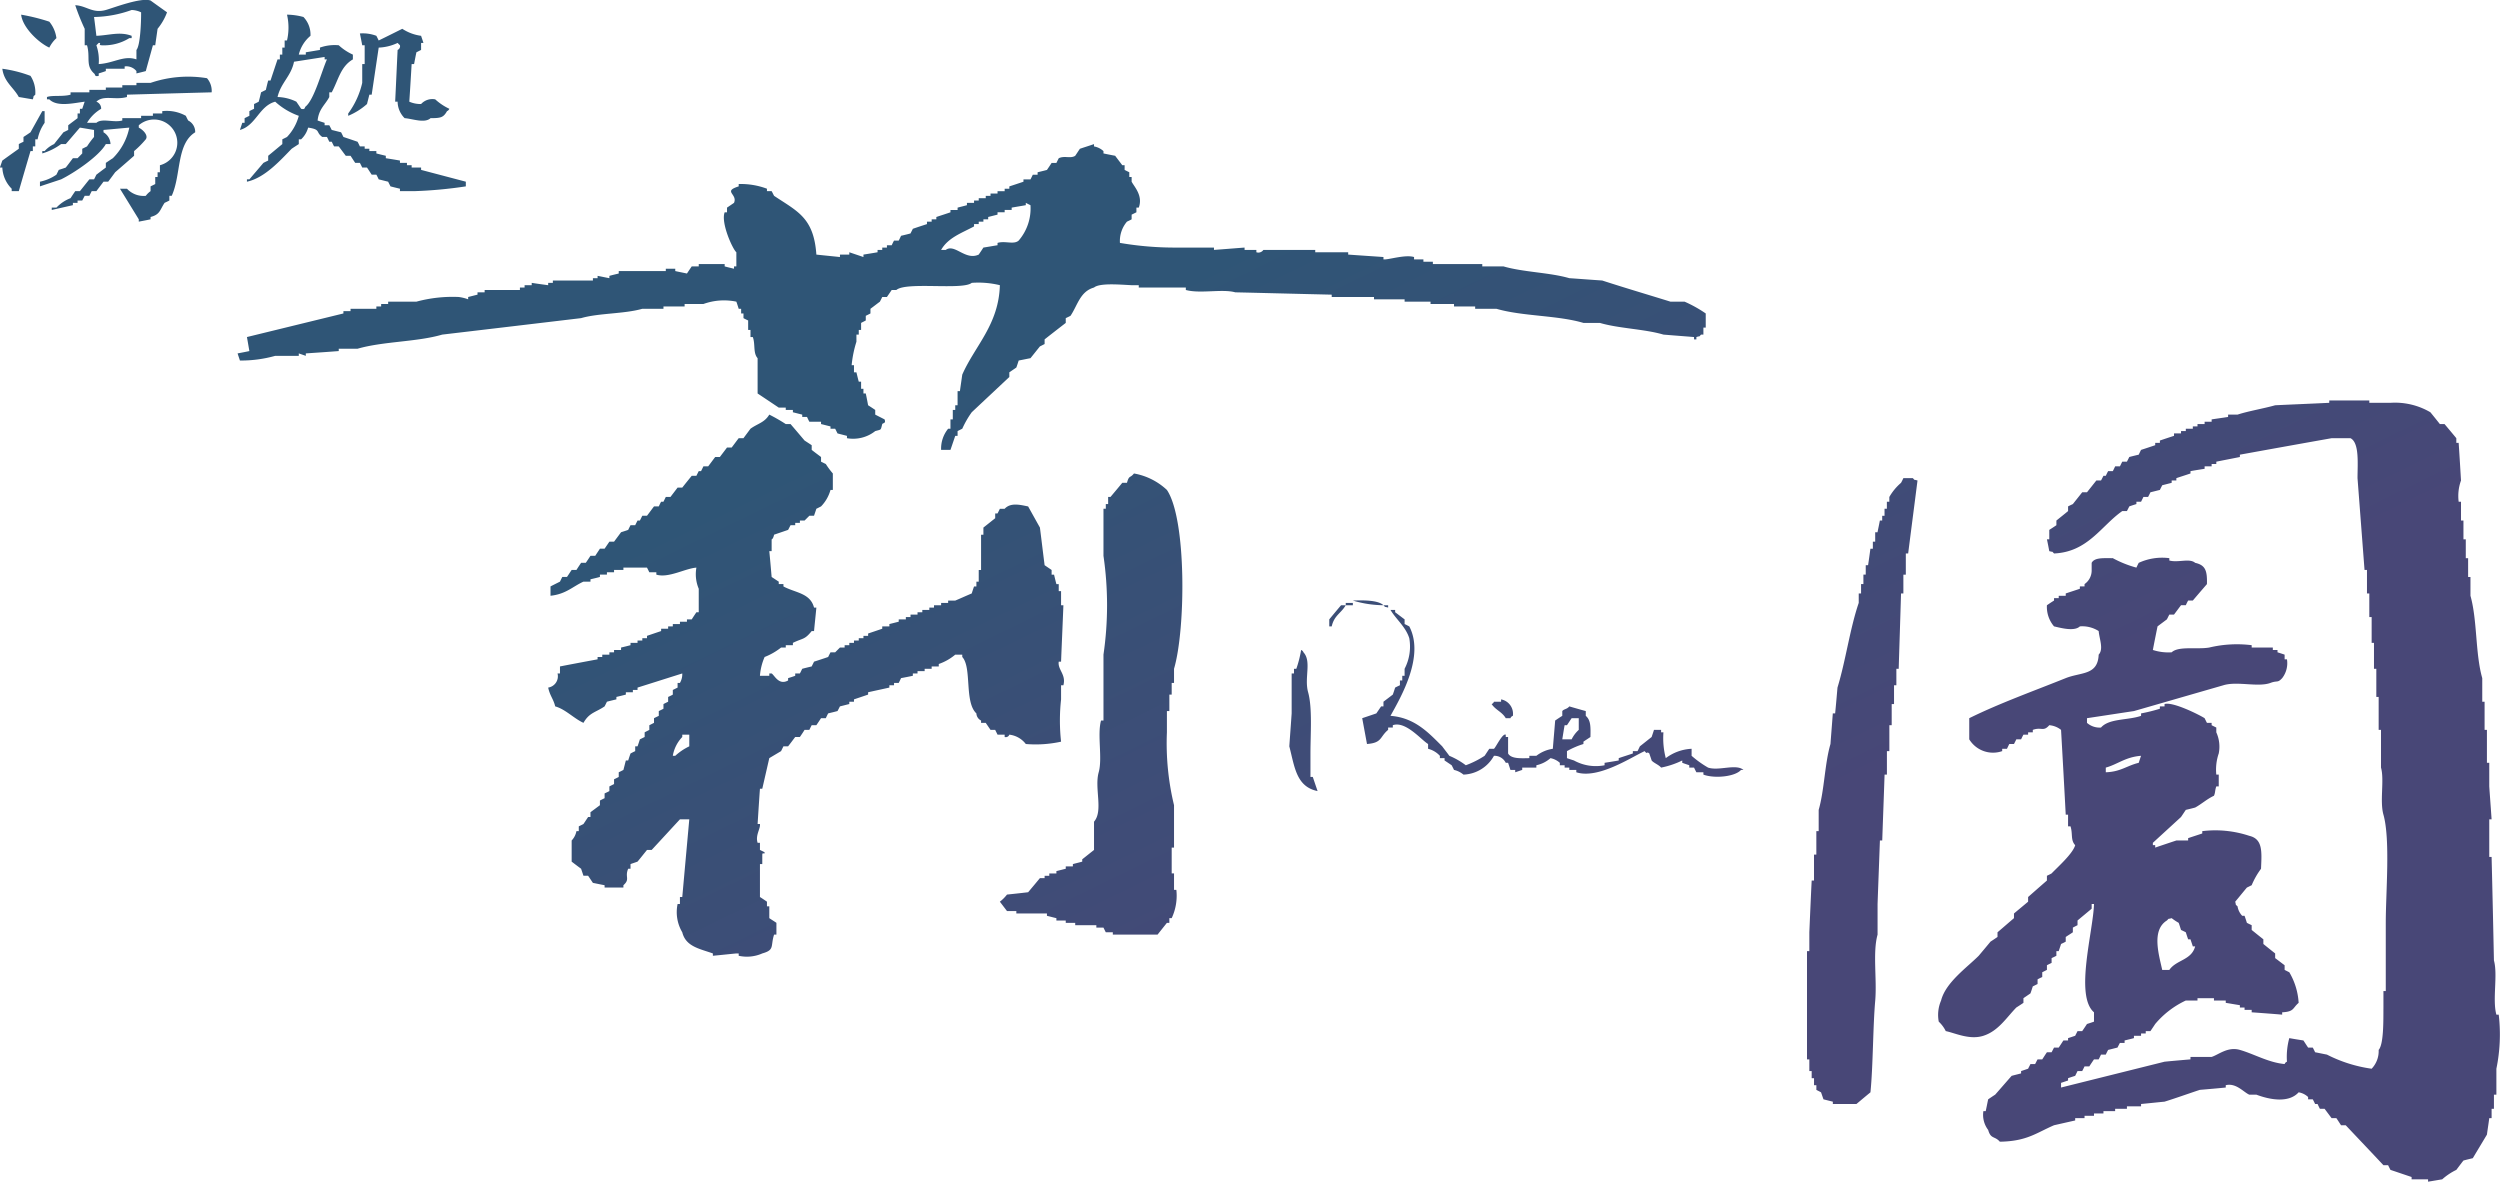 <svg xmlns="http://www.w3.org/2000/svg" width="235.28" height="111.22" viewBox="0 0 235.28 111.22">
<defs>
    <linearGradient id="grade" gradientTransform="rotate(45)">
        <stop offset="50%"   stop-color="#2f5576" />
        <stop offset="100%" stop-color="#484777" />
    </linearGradient>
</defs>
  <path id="莉園ロゴ" class="cls-1" fill="url(#grade)" d="M1176.22,2159.41c-0.29.08-.59,0.15-0.88,0.22v-0.22a1.231,1.231,0,0,0-1.11-.44v0.22h-1.77v0.22c-0.22.08-.44,0.15-0.67,0.22v0.23c-0.43.1-.29-0.13-0.44-0.23-0.82-.75-0.33-1.51-0.66-2.65h-0.22v-1.55a20.939,20.939,0,0,1-.89-2.22c1.07,0.05,1.62.8,2.88,0.45,0.68-.19,3.32-1.21,4.21-0.89,0.51,0.37,1.03.74,1.55,1.11a5.361,5.361,0,0,1-.89,1.55c-0.07.51-.15,1.03-0.22,1.55h-0.22C1176.67,2157.79,1176.44,2158.6,1176.22,2159.41Zm-4.87-5.09c0.08,0.59.15,1.18,0.22,1.77,1.24-.05,2.2-0.42,3.32,0v0.22h-0.22a4.527,4.527,0,0,1-2.65.67c-0.31-.04.09-0.24-0.23-0.22l-0.22.22a4.337,4.337,0,0,1,.22,1.77c1.42-.08,2.36-0.85,3.55-0.44v-0.89c0.36-.4.45-2.62,0.44-3.54a2.255,2.255,0,0,0-.89-0.22A10.945,10.945,0,0,1,1171.35,2154.32Zm-6.86-.22a18.329,18.329,0,0,1,2.65.66,3.04,3.04,0,0,1,.67,1.55,3.112,3.112,0,0,0-.67.89C1166.16,2156.76,1164.63,2155.33,1164.49,2154.1Zm25.02,0a6.009,6.009,0,0,1,1.55.22,2.4,2.4,0,0,1,.66,1.77,3.319,3.319,0,0,0-1.1,1.77h0.66v-0.22c0.44-.07.89-0.15,1.33-0.22v-0.22a4.13,4.13,0,0,1,1.77-.22,5.044,5.044,0,0,0,1.33.88v0.45c-1.15.67-1.35,1.89-1.99,3.1h-0.23v0.44c-0.4.76-.98,1.11-1.1,2.21,0.22,0.08.44,0.15,0.66,0.22v0.23h0.44c0.08,0.14.15,0.29,0.23,0.44,0.29,0.07.59,0.15,0.88,0.22,0.08,0.15.15,0.3,0.22,0.44,0.45,0.15.89,0.3,1.33,0.45,0.08,0.14.15,0.29,0.22,0.44h0.45v0.22h0.44v0.22h0.66v0.22c0.3,0.08.59,0.15,0.89,0.22v0.23c0.44,0.07.88,0.14,1.33,0.22v0.22h0.66v0.22h0.44v0.22h0.89v0.22l4.21,1.11v0.44a40.653,40.653,0,0,1-4.87.45h-1.33v-0.23c-0.3-.07-0.59-0.14-0.89-0.22-0.07-.14-0.15-0.29-0.22-0.44-0.29-.07-0.59-0.15-0.89-0.22-0.07-.15-0.14-0.3-0.22-0.44h-0.44c-0.15-.23-0.29-0.45-0.44-0.67h-0.45c-0.07-.15-0.14-0.29-0.22-0.44h-0.44c-0.15-.22-0.29-0.44-0.44-0.67h-0.45c-0.22-.29-0.44-0.59-0.66-0.88h-0.44c-0.08-.15-0.15-0.3-0.22-0.44h-0.23c-0.07-.15-0.14-0.3-0.22-0.45h-0.44c-0.65-.46-0.1-0.7-1.33-0.88a2.374,2.374,0,0,1-.66,1.1h-0.22v0.45c-0.23.15-.45,0.29-0.67,0.44-1.05,1.07-2.52,2.74-4.21,3.1v-0.22h0.23c0.44-.52.88-1.03,1.32-1.55,0.15-.08.3-0.15,0.45-0.22v-0.45c0.44-.36.88-0.73,1.33-1.1v-0.45c0.14-.07.29-0.14,0.44-0.22a4.566,4.566,0,0,0,1.11-1.99,6.507,6.507,0,0,1-2.22-1.33c-1.51.41-1.81,2.24-3.32,2.66,0.07-.22.15-0.44,0.22-0.67h0.22v-0.44c0.15-.07.3-0.15,0.45-0.22v-0.44c0.14-.08.29-0.15,0.44-0.22v-0.45c0.15-.07.29-0.14,0.44-0.22,0.08-.29.15-0.59,0.22-0.88,0.15-.08.3-0.15,0.45-0.23,0.07-.29.14-0.59,0.22-0.88h0.22c0.22-.67.44-1.33,0.66-1.99h0.22v-0.45h0.23v-0.66h0.22v-0.67h0.22A5.358,5.358,0,0,0,1189.51,2154.1Zm12.62,1.99c0.07,0.22.15,0.44,0.22,0.67h-0.22v0.66c-0.15.07-.29,0.15-0.44,0.22-0.08.37-.15,0.74-0.22,1.11h-0.23c-0.07,1.18-.14,2.36-0.22,3.54a2.647,2.647,0,0,0,1.11.22,1.437,1.437,0,0,1,1.33-.44,5.335,5.335,0,0,0,1.33.89,0.4,0.4,0,0,1-.22.22c-0.34.6-.58,0.66-1.55,0.66-0.55.51-1.68,0.06-2.44,0a2.222,2.222,0,0,1-.66-1.55h-0.23c0.08-1.62.15-3.25,0.23-4.87a0.382,0.382,0,0,0,.22-0.44l-0.22-.22a4.555,4.555,0,0,1-1.78.44c-0.22,1.47-.44,2.95-0.66,4.43h-0.22c-0.07.29-.15,0.59-0.22,0.88a6.333,6.333,0,0,1-1.77,1.11v-0.22a7.792,7.792,0,0,0,1.32-2.88v-1.77h0.23v-1.77h-0.23c-0.07-.37-0.14-0.74-0.22-1.11a3.583,3.583,0,0,1,1.55.22c0.08,0.15.15,0.3,0.22,0.44,0.74-.36,1.48-0.73,2.22-1.1A4.245,4.245,0,0,0,1202.13,2156.09Zm-11.96,2.44c-0.27,1.36-1.24,1.98-1.55,3.32a4.277,4.277,0,0,1,1.77.44c0.15,0.22.3,0.44,0.45,0.67,0.42,0.11.3-.14,0.44-0.23,0.8-.68,1.49-3.29,1.99-4.42h-0.22v-0.23Zm-27.45.66a11.943,11.943,0,0,1,2.65.67,2.85,2.85,0,0,1,.45,1.77c-0.26.25-.09,0-0.23,0.44-0.44-.07-0.88-0.15-1.32-0.22C1163.76,2160.92,1162.88,2160.44,1162.72,2159.19Zm19.7,2.22q-3.975.105-7.97,0.22v0.22c-1.13.32-2.18-.22-2.88,0.44a0.686,0.686,0,0,1,.45.67,3.738,3.738,0,0,0-1.33,1.32h0.88c0.53-.47,1.61.01,2.44-0.22v-0.22h1.77v-0.22h1.11v-0.22h0.88v-0.22a3.709,3.709,0,0,1,2.22.44c0.07,0.15.14,0.3,0.22,0.44a1.2,1.2,0,0,1,.66,1.11c-1.78,1.1-1.31,4.01-2.21,5.98h-0.22v0.44c-0.15.08-.3,0.15-0.45,0.22-0.45.67-.42,1.1-1.32,1.33v0.22c-0.37.08-.74,0.15-1.11,0.22v-0.22l-1.77-2.88h0.66a2.134,2.134,0,0,0,1.77.67,1.972,1.972,0,0,1,.45-0.44v-0.45c0.14-.07.29-0.14,0.44-0.22v-0.66h0.22v-0.45h0.22v-0.66a2.186,2.186,0,1,0-1.99-3.76v0.22c0.49,0.26.9,0.77,0.66,1.1a8.9,8.9,0,0,1-1.1,1.11v0.44c-0.59.52-1.19,1.04-1.78,1.55-0.22.3-.44,0.6-0.66,0.89h-0.44c-0.22.3-.45,0.59-0.67,0.89h-0.44c-0.07.14-.15,0.29-0.22,0.44h-0.44c-0.08.15-.15,0.29-0.23,0.44h-0.44v0.22h-0.44v0.22c-0.67.15-1.33,0.3-1.99,0.45v-0.22h0.44a3.579,3.579,0,0,1,1.33-.89c0.14-.22.29-0.44,0.44-0.66h0.44c0.3-.37.59-0.74,0.89-1.11h0.44c0.08-.15.15-0.3,0.22-0.44,0.3-.23.59-0.45,0.89-0.67v-0.44c0.22-.15.44-0.3,0.66-0.44a5.644,5.644,0,0,0,1.55-2.88c-0.81.07-1.62,0.15-2.43,0.22v0.22a1.353,1.353,0,0,1,.66,1.11h-0.44c-0.64,1.14-2.97,2.71-4.21,3.32-0.66.22-1.33,0.44-1.99,0.66v-0.44a4.231,4.231,0,0,0,1.55-.66c0.07-.15.15-0.3,0.22-0.45,0.22-.07.44-0.14,0.66-0.22,0.23-.29.45-0.59,0.67-0.88h0.44l0.44-.45v-0.44c0.15-.07.3-0.15,0.45-0.22a8.194,8.194,0,0,1,.66-0.89v-0.66c-0.44-.07-0.88-0.15-1.33-0.22-0.44.51-.88,1.03-1.33,1.55h-0.44a5.748,5.748,0,0,1-1.77.88v-0.22h0.22a2.647,2.647,0,0,1,.89-0.66c0.29-.37.59-0.74,0.88-1.11,0.15-.07.3-0.15,0.45-0.22v-0.44c0.29-.23.59-0.45,0.88-0.67v-0.44h0.22v-0.44h0.22c0.08-.23.15-0.45,0.23-0.67-1.04.13-2.6,0.52-3.33-.22h-0.22v-0.22c0.53-.19,1.47-0.01,2.22-0.22v-0.22h1.77v-0.23h1.55v-0.22h1.55v-0.22h1.33v-0.22h1.33a10.951,10.951,0,0,1,5.31-.44A1.818,1.818,0,0,1,1182.42,2161.41Zm-18.15,9.3h-0.67v-0.23a2.986,2.986,0,0,1-.88-1.99h-0.23c0.08-.22.15-0.44,0.23-0.66,0.51-.37,1.03-0.74,1.55-1.11v-0.44c0.14-.08.29-0.15,0.44-0.22v-0.45c0.22-.14.44-0.29,0.66-0.44,0.37-.66.74-1.33,1.11-1.99h0.22v1.1a4.024,4.024,0,0,0-.66,1.55h-0.22v0.67h-0.23v0.44h-0.22C1165,2168.2,1164.63,2169.45,1164.27,2170.71Zm103.63,4.87a30.586,30.586,0,0,0,5.31.44h3.54v0.22c0.96-.07,1.92-0.15,2.88-0.22v0.22h1.11v0.22a0.571,0.571,0,0,0,.66-0.22h4.88v0.22h3.1v0.22c1.1,0.08,2.21.15,3.32,0.23v0.22c0.41,0.07,2.03-.48,2.88-0.22v0.22h0.88v0.22h0.89v0.22H1302v0.22h1.99c1.88,0.55,4.34.57,6.2,1.11,1.03,0.07,2.07.15,3.1,0.22,2.06,0.67,4.36,1.35,6.42,1.99h1.33a12.034,12.034,0,0,1,1.99,1.11v1.33h-0.22v0.66h-0.22c-0.25.26,0,.09-0.44,0.23v0.22h-0.22v-0.22c-0.96-.08-1.92-0.15-2.88-0.23-1.79-.53-4.19-0.57-5.98-1.1h-1.55c-2.46-.73-5.72-0.61-8.19-1.33h-2v-0.22h-1.99v-0.23h-2.21v-0.22h-2.44v-0.22h-2.88v-0.22h-3.98v-0.22c-3.03-.07-6.06-0.15-9.08-0.22-1.21-.34-3.31.15-4.65-0.22v-0.23h-4.43v-0.22H1269c-0.95-.04-3-0.24-3.54.22-1.31.37-1.54,1.66-2.21,2.66-0.15.08-.3,0.15-0.45,0.22v0.45c-0.66.51-1.33,1.03-1.99,1.55v0.44c-0.15.07-.29,0.15-0.44,0.22-0.3.37-.59,0.74-0.89,1.11-0.37.07-.74,0.15-1.11,0.22-0.07.22-.14,0.44-0.22,0.66l-0.66.45v0.44c-1.18,1.11-2.36,2.21-3.54,3.32a8.955,8.955,0,0,0-.89,1.55c-0.15.07-.3,0.15-0.44,0.22v0.45h-0.22l-0.45,1.32h-0.88a2.971,2.971,0,0,1,.66-1.99h0.22v-0.88h0.22v-0.89h0.23v-0.44h0.22v-1.33h0.22c0.07-.52.15-1.04,0.22-1.55,1.18-2.7,3.44-4.7,3.54-8.42a8.543,8.543,0,0,0-2.65-.22c-0.84.71-6.18-.13-7.09,0.67h-0.44l-0.45.66h-0.44c-0.07.15-.15,0.3-0.22,0.44-0.3.22-.59,0.45-0.89,0.67v0.44c-0.14.07-.29,0.15-0.44,0.22v0.44c-0.15.08-.29,0.15-0.44,0.23v0.66h-0.22v0.44h-0.22v0.67a10.7,10.7,0,0,0-.45,2.21h0.22v0.67h0.23c0.07,0.29.14,0.59,0.22,0.88h0.22v0.67h0.22v0.44h0.22c0.08,0.37.15,0.74,0.22,1.11,0.22,0.14.45,0.29,0.67,0.44v0.44c0.29,0.15.59,0.3,0.88,0.45,0.15,0.4-.15.32-0.22,0.44-0.16.61-.06,0.49-0.66,0.66a3.346,3.346,0,0,1-2.66.67v-0.22c-0.3-.08-0.59-0.15-0.89-0.23-0.07-.14-0.14-0.29-0.22-0.44h-0.44v-0.22c-0.3-.07-0.59-0.15-0.89-0.22v-0.22h-1.1c-0.08-.15-0.15-0.3-0.22-0.45H1238v-0.22c-0.29-.07-0.59-0.15-0.88-0.22v-0.22h-0.67v-0.22h-0.66c-0.67-.45-1.33-0.89-1.99-1.33v-3.32c-0.44-.5-0.2-1.29-0.45-1.99h-0.22v-0.67h-0.22v-0.89c-0.15-.07-0.3-0.14-0.44-0.22v-0.44h-0.22v-0.44h-0.23c-0.07-.22-0.14-0.45-0.22-0.67a5.692,5.692,0,0,0-3.1.22h-1.77v0.23h-1.99v0.22h-1.99c-1.7.49-4.12,0.4-5.76,0.88q-6.54.78-13.07,1.55c-2.39.7-5.56,0.63-7.97,1.33h-1.77v0.22c-1.03.08-2.07,0.15-3.1,0.22v0.23c-0.22-.08-0.44-0.15-0.66-0.23v0.23h-2.22a11.922,11.922,0,0,1-3.32.44c-0.07-.22-0.15-0.44-0.22-0.67,0.37-.07.74-0.14,1.11-0.22-0.08-.44-0.15-0.88-0.23-1.32q4.545-1.11,9.08-2.22V2182h0.67v-0.22h2.43v-0.22h0.45v-0.23h0.66v-0.22h2.66a13.008,13.008,0,0,1,3.98-.44,4.008,4.008,0,0,1,.89.22v-0.22c0.29-.07.59-0.15,0.88-0.22v-0.22h0.67v-0.22h3.32v-0.23h0.44v-0.22h0.67v-0.22c0.51,0.08,1.03.15,1.55,0.22v-0.22h0.44v-0.22h3.77v-0.22h0.44v-0.22c0.37,0.07.74,0.15,1.11,0.22v-0.22c0.29-.08.59-0.15,0.88-0.22v-0.23h4.43v-0.22h0.89v0.22c0.36,0.08.73,0.15,1.1,0.23,0.15-.23.3-0.45,0.45-0.67h0.66v-0.22h2.44v0.22c0.29,0.08.59,0.15,0.88,0.22v-0.22h0.22v-1.33c-0.35-.29-1.48-2.78-1.1-3.76h0.22v-0.44l0.66-.45c0.37-.84-1.1-1.07.44-1.55v-0.22a7.01,7.01,0,0,1,2.66.44v0.23h0.44c0.08,0.14.15,0.29,0.23,0.44,2.2,1.47,3.74,2.05,3.98,5.53,0.74,0.08,1.48.15,2.22,0.23v-0.23h0.88v-0.22c0.44,0.15.89,0.3,1.33,0.45v-0.23c0.44-.07.89-0.14,1.33-0.22v-0.22h0.44v-0.22h0.44v-0.22h0.45c0.07-.15.14-0.3,0.22-0.44h0.44c0.08-.15.15-0.3,0.22-0.45,0.3-.07.59-0.14,0.89-0.22,0.07-.15.15-0.29,0.22-0.44,0.44-.15.89-0.3,1.33-0.44v-0.23h0.44v-0.22h0.44v-0.22c0.45-.15.89-0.29,1.33-0.44v-0.22h0.67v-0.22c0.29-.08.59-0.15,0.88-0.23v-0.22h0.67v-0.22h0.44v-0.22h0.66v-0.22h0.45v-0.22h0.66v-0.22h0.67v-0.23h0.44v-0.22c0.44-.14.88-0.29,1.33-0.44v-0.22h0.66c0.08-.15.15-0.3,0.22-0.44h0.45v-0.23c0.29-.07.59-0.14,0.88-0.22,0.15-.22.3-0.44,0.44-0.66h0.45c0.07-.15.15-0.3,0.22-0.44,0.55-.27,1.1.06,1.55-0.23,0.15-.22.29-0.44,0.44-0.66,0.44-.15.89-0.29,1.33-0.44v0.22a1.781,1.781,0,0,1,.89.44v0.22c0.37,0.08.73,0.15,1.1,0.22,0.22,0.3.45,0.59,0.67,0.89h0.22v0.44c0.15,0.08.29,0.15,0.44,0.22v0.45H1269v0.44c0.26,0.49,1.09,1.33.67,2.44h-0.22v0.44c-0.15.07-.3,0.15-0.45,0.22v0.44c-0.14.08-.29,0.15-0.44,0.22A2.812,2.812,0,0,0,1267.9,2175.58Zm-8.86-3.77v0.22c-0.44.08-.89,0.15-1.33,0.23v0.22h-0.66v0.22h-0.67v0.22c-0.29.07-.59,0.15-0.88,0.22v0.22h-0.45v0.22h-0.44v0.23h-0.44v0.22c-1.2.64-2.44,1.06-3.1,2.21h0.44c0.84-.62,1.84,1.03,3.1.44,0.15-.22.3-0.44,0.44-0.66,0.45-.07.89-0.15,1.33-0.22v-0.22c0.73-.22,1.53.19,1.99-0.22a4.63,4.63,0,0,0,1.11-3.33C1259.33,2171.96,1259.19,2171.89,1259.04,2171.81Zm99.87,48.5v0.44a1.791,1.791,0,0,0,1.32.44c0.76-.87,2.52-0.67,3.77-1.1v-0.23a15.26,15.26,0,0,0,1.77-.44v-0.22h0.44v-0.22c0.77-.25,3.31,1.03,3.77,1.33,0.07,0.14.14,0.29,0.22,0.44h0.44v0.22c0.15,0.08.3,0.15,0.44,0.22v0.45a3.253,3.253,0,0,1,.23,1.99,4.692,4.692,0,0,0-.23,1.99h0.23v1.11h-0.23c-0.14.4-.08,0.57-0.22,0.88-0.65.3-1.18,0.79-1.77,1.11-0.29.08-.59,0.15-0.88,0.22-0.15.22-.3,0.45-0.45,0.67-0.88.81-1.77,1.62-2.65,2.43v0.22h0.22v0.23c0.66-.23,1.33-0.45,1.99-0.67h1.11v-0.22c0.44-.15.88-0.29,1.33-0.44v-0.22a10.132,10.132,0,0,1,4.42.44c1.29,0.3,1.18,1.5,1.11,3.1a7.328,7.328,0,0,0-.88,1.55c-0.15.07-.3,0.15-0.45,0.22-0.37.44-.73,0.89-1.1,1.33,0.12,0.44-.03.19,0.22,0.44a1.666,1.666,0,0,0,.44.89h0.22c0.08,0.22.15,0.44,0.22,0.66,0.15,0.08.3,0.15,0.45,0.22v0.45c0.36,0.29.73,0.59,1.1,0.88v0.44c0.37,0.3.74,0.6,1.11,0.89v0.44c0.3,0.22.59,0.45,0.89,0.67V2244c0.14,0.07.29,0.15,0.44,0.22a6.391,6.391,0,0,1,.88,2.88c-0.59.5-.4,0.83-1.55,0.89v0.22c-0.95-.08-1.91-0.15-2.87-0.22v-0.23h-0.67v-0.22h-0.44v-0.22c-0.44-.07-0.89-0.15-1.33-0.22v-0.22h-1.11v-0.22h-1.55v0.22h-1.1a8.409,8.409,0,0,0-2.88,2.21c-0.15.23-.3,0.45-0.45,0.67h-0.44v0.22H1364v0.22h-0.67v0.22c-0.29.08-.59,0.15-0.88,0.22v0.23h-0.44c-0.08.14-.15,0.29-0.23,0.44-0.29.07-.59,0.15-0.88,0.22-0.08.15-.15,0.29-0.22,0.44h-0.45c-0.07.15-.14,0.3-0.22,0.45h-0.44c-0.15.22-.3,0.44-0.44,0.66h-0.45c-0.07.15-.14,0.29-0.22,0.44h-0.44c-0.07.15-.15,0.3-0.22,0.45-0.22.07-.44,0.14-0.67,0.22v0.22c-0.22.07-.44,0.15-0.66,0.22v0.44q4.875-1.215,9.74-2.43c0.81-.08,1.63-0.15,2.44-0.22v-0.23h1.99c0.66-.21,1.52-0.99,2.66-0.66,1.33,0.38,2.69,1.19,4.21,1.33a0.368,0.368,0,0,1,.22-0.22,6.665,6.665,0,0,1,.22-2.22c0.44,0.08.88,0.15,1.33,0.22,0.15,0.23.29,0.45,0.44,0.67h0.44c0.08,0.15.15,0.29,0.22,0.44,0.37,0.07.74,0.15,1.11,0.22a13.255,13.255,0,0,0,4.21,1.33,2.4,2.4,0,0,0,.66-1.77c0.49-.55.44-2.87,0.45-3.99v-1.55h0.22v-6.42c0-2.88.44-7.83-.22-10.18-0.36-1.28.1-3.29-.23-4.43v-3.55h-0.22v-3.1h-0.22v-2.65h-0.22v-2.44h-0.22v-2.43h-0.22v-2.22h-0.22v-2.21h-0.23l-0.66-8.64c0-1.33.19-3.33-.66-3.76h-1.78q-4.305.765-8.63,1.55v0.22c-0.74.15-1.48,0.29-2.22,0.44v0.22h-0.44v0.22h-0.66v0.23c-0.45.07-.89,0.14-1.33,0.22v0.22c-0.44.15-.89,0.29-1.33,0.44v0.22h-0.44v0.22c-0.3.08-.59,0.15-0.89,0.23-0.07.14-.15,0.29-0.22,0.44-0.3.07-.59,0.15-0.89,0.22-0.07.15-.14,0.29-0.22,0.44h-0.44c-0.07.15-.15,0.3-0.22,0.45h-0.44v0.22c-0.23.07-.45,0.14-0.67,0.22-0.07.15-.15,0.29-0.22,0.44h-0.44c-1.98,1.38-3.23,3.85-6.42,3.99-0.26-.26-0.01-0.09-0.45-0.22-0.07-.37-0.14-0.74-0.22-1.11h0.22v-0.89c0.22-.14.45-0.29,0.67-0.44v-0.44c0.37-.3.74-0.59,1.1-0.89v-0.44c0.15-.08.3-0.15,0.45-0.22,0.29-.37.59-0.74,0.88-1.11h0.45c0.29-.37.59-0.74,0.88-1.11h0.44c0.08-.14.15-0.29,0.23-0.44h0.22c0.07-.15.14-0.3,0.22-0.44h0.44c0.08-.15.15-0.3,0.22-0.45h0.45c0.07-.14.14-0.29,0.22-0.44h0.44c0.07-.15.15-0.29,0.22-0.44,0.3-.08.59-0.15,0.89-0.22,0.07-.15.14-0.3,0.22-0.45,0.44-.14.88-0.29,1.33-0.44v-0.22h0.44v-0.22c0.44-.15.89-0.3,1.33-0.44v-0.23h0.66v-0.22h0.45v-0.22h0.66v-0.22h0.44v-0.22h0.67v-0.22h0.66v-0.22c0.52-.08,1.04-0.15,1.55-0.23v-0.22h0.89c1-.33,2.49-0.58,3.54-0.88,1.7-.08,3.4-0.15,5.09-0.23v-0.22h3.77v0.22h1.99a6.574,6.574,0,0,1,3.76.89c0.3,0.37.6,0.74,0.89,1.11h0.44c0.37,0.44.74,0.88,1.11,1.33v0.44h0.22c0.08,1.18.15,2.36,0.22,3.54a4.3,4.3,0,0,0-.22,2h0.22v1.77h0.23v1.77h0.22v1.77h0.22v1.77H1395v1.77c0.65,2.3.45,5.44,1.11,7.75v2.22h0.22v2.65h0.22v3.1h0.22v2.22c0.07,1.03.15,2.07,0.22,3.1h-0.22v3.54h0.22q0.12,4.875.22,9.74c0.38,1.37-.16,3.69.23,5.1h0.22a16,16,0,0,1-.22,5.09v2.44h-0.23v1.33h-0.22v0.88h-0.22c-0.07.52-.15,1.03-0.22,1.55-0.44.74-.89,1.48-1.33,2.22-0.29.07-.59,0.14-0.88,0.22-0.23.29-.45,0.59-0.67,0.88a5.723,5.723,0,0,0-1.33.89c-0.44.07-.88,0.15-1.33,0.22v-0.22h-1.55v-0.22c-0.66-.22-1.33-0.45-1.99-0.67-0.07-.14-0.15-0.29-0.22-0.44h-0.44c-1.18-1.26-2.37-2.51-3.55-3.76h-0.44c-0.15-.23-0.29-0.45-0.44-0.67h-0.45c-0.22-.29-0.44-0.59-0.66-0.88h-0.44c-0.08-.15-0.15-0.3-0.22-0.45h-0.23c-0.07-.15-0.14-0.29-0.22-0.44h-0.44v-0.22a1.74,1.74,0,0,0-.89-0.44c-0.95,1.05-2.77.68-3.98,0.22h-0.67c-0.53-.23-1.24-1.13-2.21-0.89v0.22c-0.81.08-1.62,0.15-2.44,0.22-0.98.32-2.31,0.8-3.32,1.11-0.74.07-1.47,0.15-2.21,0.22v0.22h-1.33v0.23h-1.11v0.22h-1.1v0.22h-0.89v0.22h-0.89v0.22h-0.88v0.22c-0.67.15-1.33,0.3-1.99,0.45-1.69.73-2.56,1.51-5.1,1.55-0.49-.56-0.85-0.22-1.1-1.11a2.335,2.335,0,0,1-.45-1.77h0.22c0.08-.37.15-0.74,0.23-1.11,0.22-.15.44-0.3,0.66-0.44,0.52-.59,1.03-1.18,1.55-1.77,0.29-.08.59-0.15,0.89-0.23v-0.22c0.22-.07.44-0.15,0.66-0.22,0.07-.15.15-0.29,0.22-0.44h0.44c0.08-.15.15-0.3,0.23-0.44h0.44c0.15-.23.29-0.45,0.44-0.67h0.44c0.08-.15.15-0.29,0.23-0.44h0.44c0.15-.22.29-0.44,0.44-0.67h0.44v-0.22c0.23-.07.45-0.15,0.67-0.22,0.07-.15.15-0.29,0.22-0.44h0.44c0.15-.22.3-0.44,0.45-0.67,0.22-.07.44-0.14,0.66-0.22v-0.88c-1.83-1.56-.07-7.63,0-10.19h-0.22v0.44c-0.44.37-.89,0.74-1.33,1.11v0.44c-0.15.08-.3,0.15-0.44,0.23v0.44c-0.22.15-.45,0.29-0.67,0.44v0.44c-0.14.08-.29,0.15-0.44,0.22-0.07.23-.15,0.45-0.22,0.67h-0.22v0.44c-0.15.08-.3,0.15-0.45,0.22v0.45c-0.14.07-.29,0.14-0.44,0.22V2244c-0.15.07-.29,0.15-0.44,0.22v0.45c-0.15.07-.3,0.14-0.44,0.22v0.44c-0.15.07-.3,0.15-0.45,0.22-0.07.22-.14,0.44-0.22,0.66l-0.66.45v0.44c-0.22.15-.45,0.3-0.67,0.44-0.93.95-1.69,2.21-3.1,2.66-1.3.42-2.69-.27-3.54-0.44a3.08,3.08,0,0,0-.66-0.89,3.415,3.415,0,0,1,.22-1.99c0.43-1.7,2.42-3.09,3.54-4.21,0.37-.44.74-0.88,1.11-1.33,0.22-.14.44-0.29,0.66-0.44v-0.44c0.52-.44,1.03-0.89,1.55-1.33v-0.44c0.44-.37.89-0.74,1.33-1.11v-0.44c0.59-.52,1.18-1.04,1.77-1.55v-0.45c0.15-.07.3-0.14,0.44-0.22,0.58-.61,2-1.86,2.22-2.66-0.45-.48-0.21-1.05-0.44-1.77h-0.23v-1.1h-0.22q-0.21-3.99-.44-7.98a2.038,2.038,0,0,0-1.11-.44c-0.56.65-.73,0.14-1.55,0.44v0.23h-0.44v0.22h-0.44c-0.08.14-.15,0.29-0.22,0.44h-0.45c-0.07.15-.15,0.3-0.22,0.44h-0.44c-0.08.15-.15,0.3-0.22,0.45h-0.45v0.22a2.62,2.62,0,0,1-3.1-1.11v-1.99c2.81-1.39,6.07-2.56,9.08-3.77,1.46-.58,3.02-0.25,3.1-2.21,0.48-.52.07-1.45,0-2.22a2.875,2.875,0,0,0-1.77-.44c-0.53.51-1.85,0.13-2.43,0a2.818,2.818,0,0,1-.67-1.99c0.22-.15.44-0.3,0.67-0.44v-0.23h0.44v-0.22h0.66v-0.22c0.45-.15.89-0.29,1.33-0.44v-0.22h0.44v-0.22a1.556,1.556,0,0,0,.67-1.33v-0.67c0.28-.53,1.16-0.43,1.99-0.44a10.3,10.3,0,0,0,2.22.89c0.07-.15.14-0.3,0.22-0.45a5.261,5.261,0,0,1,2.88-.44v0.22c0.83,0.23,1.9-.24,2.43.22,0.98,0.22,1.14.75,1.11,2-0.44.51-.89,1.03-1.33,1.55h-0.44c-0.08.14-.15,0.29-0.22,0.44h-0.45c-0.22.29-.44,0.59-0.66,0.88h-0.44c-0.08.15-.15,0.3-0.23,0.45-0.29.22-.59,0.44-0.88,0.66-0.15.74-.3,1.48-0.44,2.22a4.712,4.712,0,0,0,1.77.22c0.65-.61,2.39-0.25,3.54-0.45a11.2,11.2,0,0,1,3.99-.22v0.22h1.99v0.23h0.44v0.22c0.22,0.07.44,0.14,0.67,0.22v0.44h0.22a2.286,2.286,0,0,1-.45,1.77c-0.44.48-.45,0.2-1.1,0.45-1.17.43-3.12-.18-4.43,0.22l-8.42,2.43C1361.86,2219.86,1360.38,2220.09,1358.91,2220.31Zm-123.56-17.27c-0.09.43-.23,0.44-0.23,0.44v1.11h-0.22c0.08,0.81.15,1.62,0.22,2.43,0.23,0.15.45,0.3,0.67,0.44v0.23h0.44v0.22c1.12,0.61,2.52.61,2.88,1.99h0.22c-0.07.74-.15,1.48-0.22,2.21h-0.22c-0.68.84-.8,0.64-1.77,1.11v0.22h-0.67v0.22h-0.44a5.985,5.985,0,0,1-1.55.89,5.371,5.371,0,0,0-.44,1.77h0.88v-0.22h0.22c0.27,0.17.68,1.15,1.55,0.66v-0.22c0.23-.07.45-0.14,0.67-0.22v-0.22h0.44c0.08-.15.15-0.3,0.22-0.44,0.3-.08.59-0.15,0.89-0.22,0.07-.15.15-0.3,0.22-0.45,0.44-.14.89-0.29,1.33-0.44,0.07-.15.15-0.3,0.22-0.44h0.44l0.45-.45h0.44v-0.22h0.44v-0.22h0.44V2213h0.45v-0.22h0.44v-0.22h0.44v-0.22c0.45-.15.89-0.3,1.33-0.45v-0.22h0.67v-0.22c0.29-.07.59-0.15,0.88-0.22v-0.22h0.67v-0.22h0.44v-0.23h0.66v-0.22h0.45v-0.22h0.66v-0.22h0.44v-0.22h0.67v-0.22h0.66v-0.22h0.67c0.41-.17,1.09-0.48,1.55-0.67,0.07-.22.14-0.44,0.22-0.66h0.22v-0.45h0.22v-1.1h0.22v-3.32h0.22v-0.67c0.37-.29.74-0.59,1.11-0.88v-0.45h0.22c0.08-.15.15-0.29,0.22-0.44h0.45c0.56-.6,1.43-0.38,2.21-0.22,0.37,0.66.74,1.33,1.11,1.99,0.15,1.18.29,2.36,0.44,3.54l0.66,0.45v0.44h0.23c0.07,0.3.14,0.59,0.22,0.89h0.22v0.66h0.22v1.33h0.22c-0.07,1.77-.15,3.54-0.22,5.31h-0.22c-0.11.77,0.71,1.19,0.44,2.22h-0.22v1.33a18.1,18.1,0,0,0,0,3.98,11.127,11.127,0,0,1-3.32.22,2.278,2.278,0,0,0-1.55-.88,0.356,0.356,0,0,1-.44.22v-0.22h-0.67c-0.07-.15-0.15-0.3-0.22-0.45h-0.44l-0.45-.66h-0.44v-0.22a0.778,0.778,0,0,1-.44-0.67c-1.15-1.06-.41-4.33-1.33-5.31v-0.22h-0.66a4.892,4.892,0,0,1-1.55.88v0.23h-0.67v0.22h-0.66v0.22h-0.67v0.22h-0.44v0.22c-0.37.08-.74,0.15-1.11,0.22-0.07.15-.14,0.3-0.22,0.45h-0.44v0.22h-0.44v0.22c-0.67.15-1.33,0.29-2,.44v0.22c-0.44.15-.88,0.3-1.33,0.45v0.22h-0.44v0.22c-0.29.07-.59,0.15-0.88,0.22-0.08.15-.15,0.3-0.23,0.44-0.29.08-.59,0.15-0.88,0.22-0.08.15-.15,0.3-0.22,0.45h-0.45c-0.14.22-.29,0.44-0.44,0.66h-0.44c-0.08.15-.15,0.3-0.22,0.44h-0.45c-0.14.23-.29,0.45-0.44,0.67h-0.44c-0.22.29-.44,0.59-0.67,0.88h-0.44c-0.07.15-.15,0.3-0.22,0.45l-1.11.66-0.66,2.88h-0.22c-0.08,1.11-.15,2.21-0.22,3.32h0.22c0.07,0.43-.45,1.05-0.22,1.77h0.22v0.67c0.14,0.07.29,0.14,0.44,0.22-0.01.31-.17-0.09-0.22,0.22v0.89h-0.22v3.1c0.22,0.14.44,0.29,0.66,0.44v0.44h0.22v1.11c0.22,0.15.45,0.29,0.67,0.44v1.11h-0.22c-0.35,1.09.08,1.44-1.11,1.77a3.575,3.575,0,0,1-2.22.22v-0.22h-0.22c-0.74.07-1.47,0.15-2.21,0.22v-0.22c-1.27-.45-2.55-0.65-2.88-1.99a3.713,3.713,0,0,1-.44-2.66h0.22v-0.66h0.22q0.33-3.66.66-7.31h-0.88c-0.89.96-1.77,1.92-2.66,2.88h-0.44c-0.3.37-.59,0.74-0.89,1.1-0.22.08-.44,0.15-0.66,0.23v0.44h-0.22c-0.34.79,0.21,0.97-.45,1.55v0.22h-1.77v-0.22c-0.37-.07-0.74-0.15-1.1-0.22-0.15-.22-0.3-0.45-0.45-0.67h-0.44c-0.07-.22-0.15-0.44-0.22-0.66-0.3-.22-0.59-0.44-0.89-0.67v-1.99a1.77,1.77,0,0,0,.45-0.88h0.22v-0.45c0.14-.07.29-0.14,0.44-0.22,0.15-.22.29-0.44,0.44-0.66h0.22v-0.45c0.3-.22.59-0.44,0.89-0.66v-0.44c0.15-.08.29-0.15,0.44-0.22v-0.45c0.15-.07.3-0.14,0.45-0.22v-0.44c0.14-.07.29-0.15,0.44-0.22v-0.45c0.15-.07.29-0.14,0.44-0.22v-0.44c0.15-.07.3-0.15,0.44-0.22,0.08-.3.15-0.59,0.23-0.89h0.22c0.07-.22.14-0.44,0.22-0.66,0.15-.08.29-0.15,0.44-0.22v-0.45h0.22c0.08-.22.15-0.44,0.22-0.66,0.15-.07.3-0.15,0.45-0.22v-0.44c0.14-.08.29-0.15,0.44-0.23v-0.44c0.15-.07.29-0.15,0.44-0.22v-0.44c0.15-.08.3-0.15,0.45-0.22v-0.45c0.14-.07.29-0.14,0.44-0.22v-0.44c0.15-.08.29-0.15,0.44-0.22v-0.45c0.15-.07.3-0.14,0.44-0.22v-0.44c0.15-.07.3-0.15,0.45-0.22v-0.44h0.22a1.638,1.638,0,0,0,.22-0.89c-1.4.44-2.81,0.89-4.21,1.33v0.22h-0.44v0.22h-0.66v0.22c-0.3.08-.6,0.15-0.89,0.22v0.23c-0.3.07-.59,0.14-0.89,0.22-0.07.14-.14,0.29-0.22,0.44-0.86.58-1.44,0.58-1.99,1.55-0.91-.42-1.71-1.29-2.66-1.55-0.16-.69-0.5-1-0.66-1.77a1.076,1.076,0,0,0,.88-1.33h0.23v-0.66c1.18-.23,2.36-0.45,3.54-0.67v-0.22h0.44v-0.22h0.67v-0.22h0.44v-0.22h0.66v-0.23c0.3-.07.59-0.14,0.89-0.22v-0.22h0.66V2213h0.45v-0.22h0.44v-0.22c0.44-.15.88-0.3,1.33-0.45v-0.22h0.66v-0.22h0.44v-0.22h0.67v-0.22h0.66v-0.22h0.45c0.14-.22.29-0.45,0.44-0.67h0.22v-2.21a3.511,3.511,0,0,1-.22-1.99c-1.07.08-2.63,1.01-3.77,0.66v-0.22h-0.66c-0.07-.15-0.15-0.3-0.22-0.44h-2.22v0.22h-0.88v0.22h-0.67v0.22h-0.66v0.22c-0.3.08-.59,0.15-0.89,0.22v0.22h-0.66c-1.03.47-1.64,1.17-3.1,1.33v-0.88c0.29-.15.59-0.3,0.89-0.45,0.07-.14.14-0.29,0.22-0.44h0.44c0.15-.22.29-0.44,0.44-0.66h0.45c0.14-.22.29-0.45,0.44-0.67h0.44c0.15-.22.3-0.44,0.44-0.66h0.45c0.14-.22.29-0.44,0.44-0.67h0.44l0.45-.66h0.44c0.22-.3.44-0.59,0.66-0.89,0.22-.07.45-0.14,0.67-0.22,0.07-.14.14-0.29,0.22-0.44h0.44c0.07-.15.15-0.3,0.22-0.44h0.22c0.08-.15.15-0.3,0.23-0.45h0.44c0.22-.29.44-0.59,0.66-0.88h0.45c0.07-.15.14-0.3,0.22-0.44h0.22c0.07-.15.15-0.3,0.22-0.45h0.44c0.22-.29.45-0.59,0.67-0.88h0.44c0.29-.37.59-0.74,0.89-1.11h0.44c0.07-.15.15-0.3,0.22-0.44h0.22c0.07-.15.15-0.3,0.22-0.45h0.45c0.22-.29.44-0.59,0.66-0.88h0.44c0.22-.3.45-0.59,0.67-0.89h0.44c0.22-.29.44-0.59,0.66-0.88h0.45c0.22-.3.44-0.59,0.66-0.89,0.68-.49,1.33-0.58,1.77-1.33a16.175,16.175,0,0,1,1.55.89h0.45c0.44,0.51.88,1.03,1.32,1.55,0.23,0.15.45,0.29,0.67,0.44v0.44c0.29,0.23.59,0.45,0.88,0.67v0.44c0.15,0.07.3,0.15,0.45,0.22a7.324,7.324,0,0,0,.66.89v1.55h-0.22a3.615,3.615,0,0,1-.89,1.55c-0.14.07-.29,0.15-0.44,0.22-0.07.22-.15,0.44-0.22,0.66h-0.44l-0.45.45h-0.44v0.22h-0.44v0.22h-0.44c-0.08.15-.15,0.3-0.23,0.44Zm33.21-4.88c0.21-.76.29-0.41,0.66-0.88a6.076,6.076,0,0,1,3.1,1.55c1.86,2.75,1.77,13.1.67,16.83v1.33h-0.22v1.1h-0.22v1.55h-0.23v2a24.883,24.883,0,0,0,.67,6.86v3.99h-0.22v2.43h0.22v1.55h0.22a5,5,0,0,1-.44,2.66h-0.22v0.44h-0.23c-0.29.37-.59,0.74-0.88,1.11h-4.21v-0.22h-0.66c-0.08-.15-0.15-0.3-0.22-0.44h-0.67v-0.23h-1.99v-0.22h-0.89v-0.22h-0.88v-0.22c-0.3-.07-0.59-0.15-0.89-0.22v-0.22h-2.88v-0.23h-0.88c-0.22-.29-0.45-0.59-0.67-0.88a3.7,3.7,0,0,0,.67-0.67c0.66-.07,1.33-0.14,1.99-0.22,0.37-.44.74-0.88,1.11-1.33h0.44v-0.22h0.44v-0.22h0.67v-0.22c0.29-.07.59-0.15,0.88-0.22v-0.22h0.67v-0.22c0.29-.08.59-0.15,0.88-0.23v-0.22c0.37-.29.74-0.59,1.11-0.88v-2.66c0.89-1.02.02-3.14,0.44-4.65,0.37-1.31-.15-3.53.22-4.87h0.23v-6.2a32.2,32.2,0,0,0,0-9.3v-4.43h0.22v-0.44h0.22v-0.67h0.22c0.37-.44.74-0.88,1.11-1.33h0.44Zm74.4-.22c-0.29,2.29-.59,4.58-0.88,6.87h-0.22v1.99h-0.23v1.77h-0.22c-0.07,2.36-.15,4.73-0.22,7.09h-0.22v1.55h-0.22v1.77h-0.22v1.99h-0.22v2.44h-0.23v2.21h-0.22c-0.07,2.07-.15,4.14-0.22,6.2h-0.22c-0.07,1.99-.15,3.99-0.22,5.98v2.88c-0.47,1.66-.05,4.19-0.22,6.2-0.22,2.48-.2,6.15-0.45,8.64-0.44.36-.88,0.73-1.32,1.1h-2.22v-0.22c-0.29-.07-0.59-0.15-0.88-0.22-0.08-.22-0.15-0.44-0.23-0.66-0.14-.08-0.29-0.15-0.44-0.23v-0.44h-0.22v-0.66H1333v-0.67h-0.22v-1.1h-0.22v-10.19h0.22v-1.77c0.07-1.63.14-3.25,0.22-4.87h0.22v-2.44h0.22v-2.21h0.22v-2c0.54-1.87.57-4.37,1.11-6.2,0.07-.96.15-1.92,0.22-2.88h0.22c0.08-.81.15-1.62,0.22-2.43,0.77-2.51,1.17-5.55,2-7.97v-0.89h0.22v-0.88h0.22v-0.89h0.22v-0.89h0.22c0.08-.51.15-1.03,0.22-1.55h0.23v-0.66h0.22v-0.89h0.22c0.07-.36.15-0.73,0.22-1.1h0.22v-0.45h0.22v-0.66h0.22v-0.66h0.23v-0.45a5.041,5.041,0,0,1,1.1-1.33c0.08-.14.15-0.29,0.22-0.44h0.89C1342.77,2197.97,1342.52,2197.81,1342.96,2197.94Zm-53.14,11.3c1.02-.04,2.39-0.04,2.88.44A10.261,10.261,0,0,1,1289.82,2209.24Zm-0.67.22h0.67v0.22h-0.67v-0.22Zm-0.44.22h0.44c-0.44.76-1.09,0.96-1.32,1.99h-0.23v-0.66C1287.97,2210.56,1288.34,2210.12,1288.71,2209.68Zm3.99,0h0.44v0.22C1292.69,2209.77,1292.95,2209.93,1292.7,2209.68Zm15.94,13.51c0.07-.89.15-1.78,0.22-2.66,0.22-.15.44-0.3,0.67-0.44v-0.45c0.15-.2.45-0.17,0.66-0.44,0.52,0.15,1.03.3,1.55,0.44v0.45c0.48,0.41.46,1.06,0.44,1.99-0.22.15-.44,0.29-0.66,0.44v0.22a7.94,7.94,0,0,0-1.55.67v0.66c0.22,0.08.44,0.15,0.66,0.22a4.265,4.265,0,0,0,2.88.45v-0.23c0.44-.07.89-0.14,1.33-0.22v-0.22c0.44-.15.89-0.29,1.33-0.44v-0.22h0.44c0.08-.15.15-0.3,0.22-0.45,0.37-.29.74-0.59,1.11-0.88,0.07-.22.15-0.44,0.22-0.67h0.67v0.23h0.22a7.426,7.426,0,0,0,.22,2.43,4.367,4.367,0,0,1,2.43-.88v0.66a9.671,9.671,0,0,0,1.55,1.11c1.02,0.34,2.63-.39,3.33.22h-0.23c-0.56.64-2.5,0.83-3.54,0.44v-0.22h-0.66c-0.08-.15-0.15-0.29-0.22-0.44h-0.45v-0.22c-0.22-.08-0.44-0.15-0.66-0.23v-0.22a8.055,8.055,0,0,1-1.99.67c-0.22-.27-0.71-0.44-0.89-0.67-0.07-.22-0.15-0.44-0.22-0.66-0.29-.25-0.14.16-0.44-0.22-1.24.56-4.36,2.66-6.43,1.99v-0.22h-0.66v-0.22h-0.44v-0.22h-0.45v-0.23a1.872,1.872,0,0,0-.88-0.44,2.94,2.94,0,0,1-1.33.67v0.22h-1.33v0.22c-0.22.07-.44,0.15-0.66,0.22v-0.22h-0.45c-0.07-.22-0.14-0.44-0.22-0.67h-0.22a1.181,1.181,0,0,0-1.11-.66,3.414,3.414,0,0,1-2.87,1.77,2.114,2.114,0,0,0-.89-0.44c-0.07-.15-0.15-0.3-0.22-0.44-0.22-.15-0.44-0.3-0.67-0.45v-0.22h-0.44v-0.22a2.28,2.28,0,0,0-1.11-.66v-0.45c-0.64-.38-2.11-2.19-3.32-1.77v0.22h-0.44v0.22c-0.81.67-.54,1.22-1.99,1.33l-0.45-2.43c0.45-.15.89-0.3,1.33-0.45l0.45-.66h0.22v-0.44l0.88-.67c0.08-.22.15-0.44,0.22-0.66,0.15-.08.3-0.15,0.45-0.22v-0.45h0.22v-0.44h0.22v-0.66a4.538,4.538,0,0,0,.44-2.88c-0.35-1.09-1.24-1.77-1.77-2.66h0.44v0.22c0.3,0.22.59,0.45,0.89,0.67v0.44c0.15,0.07.3,0.15,0.44,0.22,1.46,2.79-.76,6.61-1.77,8.42,2.31,0.17,3.62,1.63,4.87,2.87,0.22,0.3.45,0.59,0.67,0.89a7.117,7.117,0,0,1,1.55.89,8.888,8.888,0,0,0,1.77-.89c0.15-.22.29-0.44,0.44-0.66h0.44c0.17-.13.81-1.49,1.11-1.33v0.22h0.22v1.55c0.28,0.51,1.17.46,2,.44v-0.22h0.66A3.32,3.32,0,0,1,1308.64,2223.19Zm-22.14,3.98c-2.01-.41-2.16-2.28-2.66-4.21,0.07-1.03.15-2.06,0.22-3.1v-3.76h0.22v-0.44h0.22a10.448,10.448,0,0,0,.45-1.77,0.368,0.368,0,0,1,.22.22c0.79,0.86.06,2.39,0.44,3.76,0.41,1.47.22,3.92,0.22,5.76v2.21h0.22C1286.2,2226.29,1286.35,2226.73,1286.5,2227.17Zm17.27-8.63a1.38,1.38,0,0,1,1.11,1.55,0.36,0.36,0,0,0-.23.22h-0.44c-0.35-.6-0.96-0.77-1.33-1.33a0.368,0.368,0,0,0,.22-0.22h0.67v-0.22Zm5.76,3.76h0.88a2.94,2.94,0,0,1,.67-0.89v-1.1h-0.67c-0.15.22-.29,0.44-0.44,0.66h-0.22C1309.67,2221.41,1309.6,2221.86,1309.53,2222.3Zm-82.16-.44h-0.66v0.22a3.353,3.353,0,0,0-.89,1.77h0.23a5.277,5.277,0,0,1,1.32-.89v-1.1Zm133.31,3.1v0.44c1.39-.04,2-0.63,3.1-0.89,0.07-.22.14-0.44,0.22-0.66C1362.53,2223.96,1361.78,2224.66,1360.68,2224.96Zm5.31,19.04h0.67c0.66-.96,2.08-0.9,2.43-2.21h-0.22c-0.07-.23-0.15-0.45-0.22-0.67h-0.22c-0.08-.22-0.15-0.44-0.22-0.66-0.15-.08-0.3-0.15-0.45-0.22-0.07-.22-0.14-0.45-0.22-0.67a5.4,5.4,0,0,1-.66-0.44c-0.45.13-.19-0.03-0.45,0.22C1364.97,2240.26,1365.67,2242.54,1365.99,2244Z" transform="translate(-1162.5 -2152.72)"/>
</svg>
